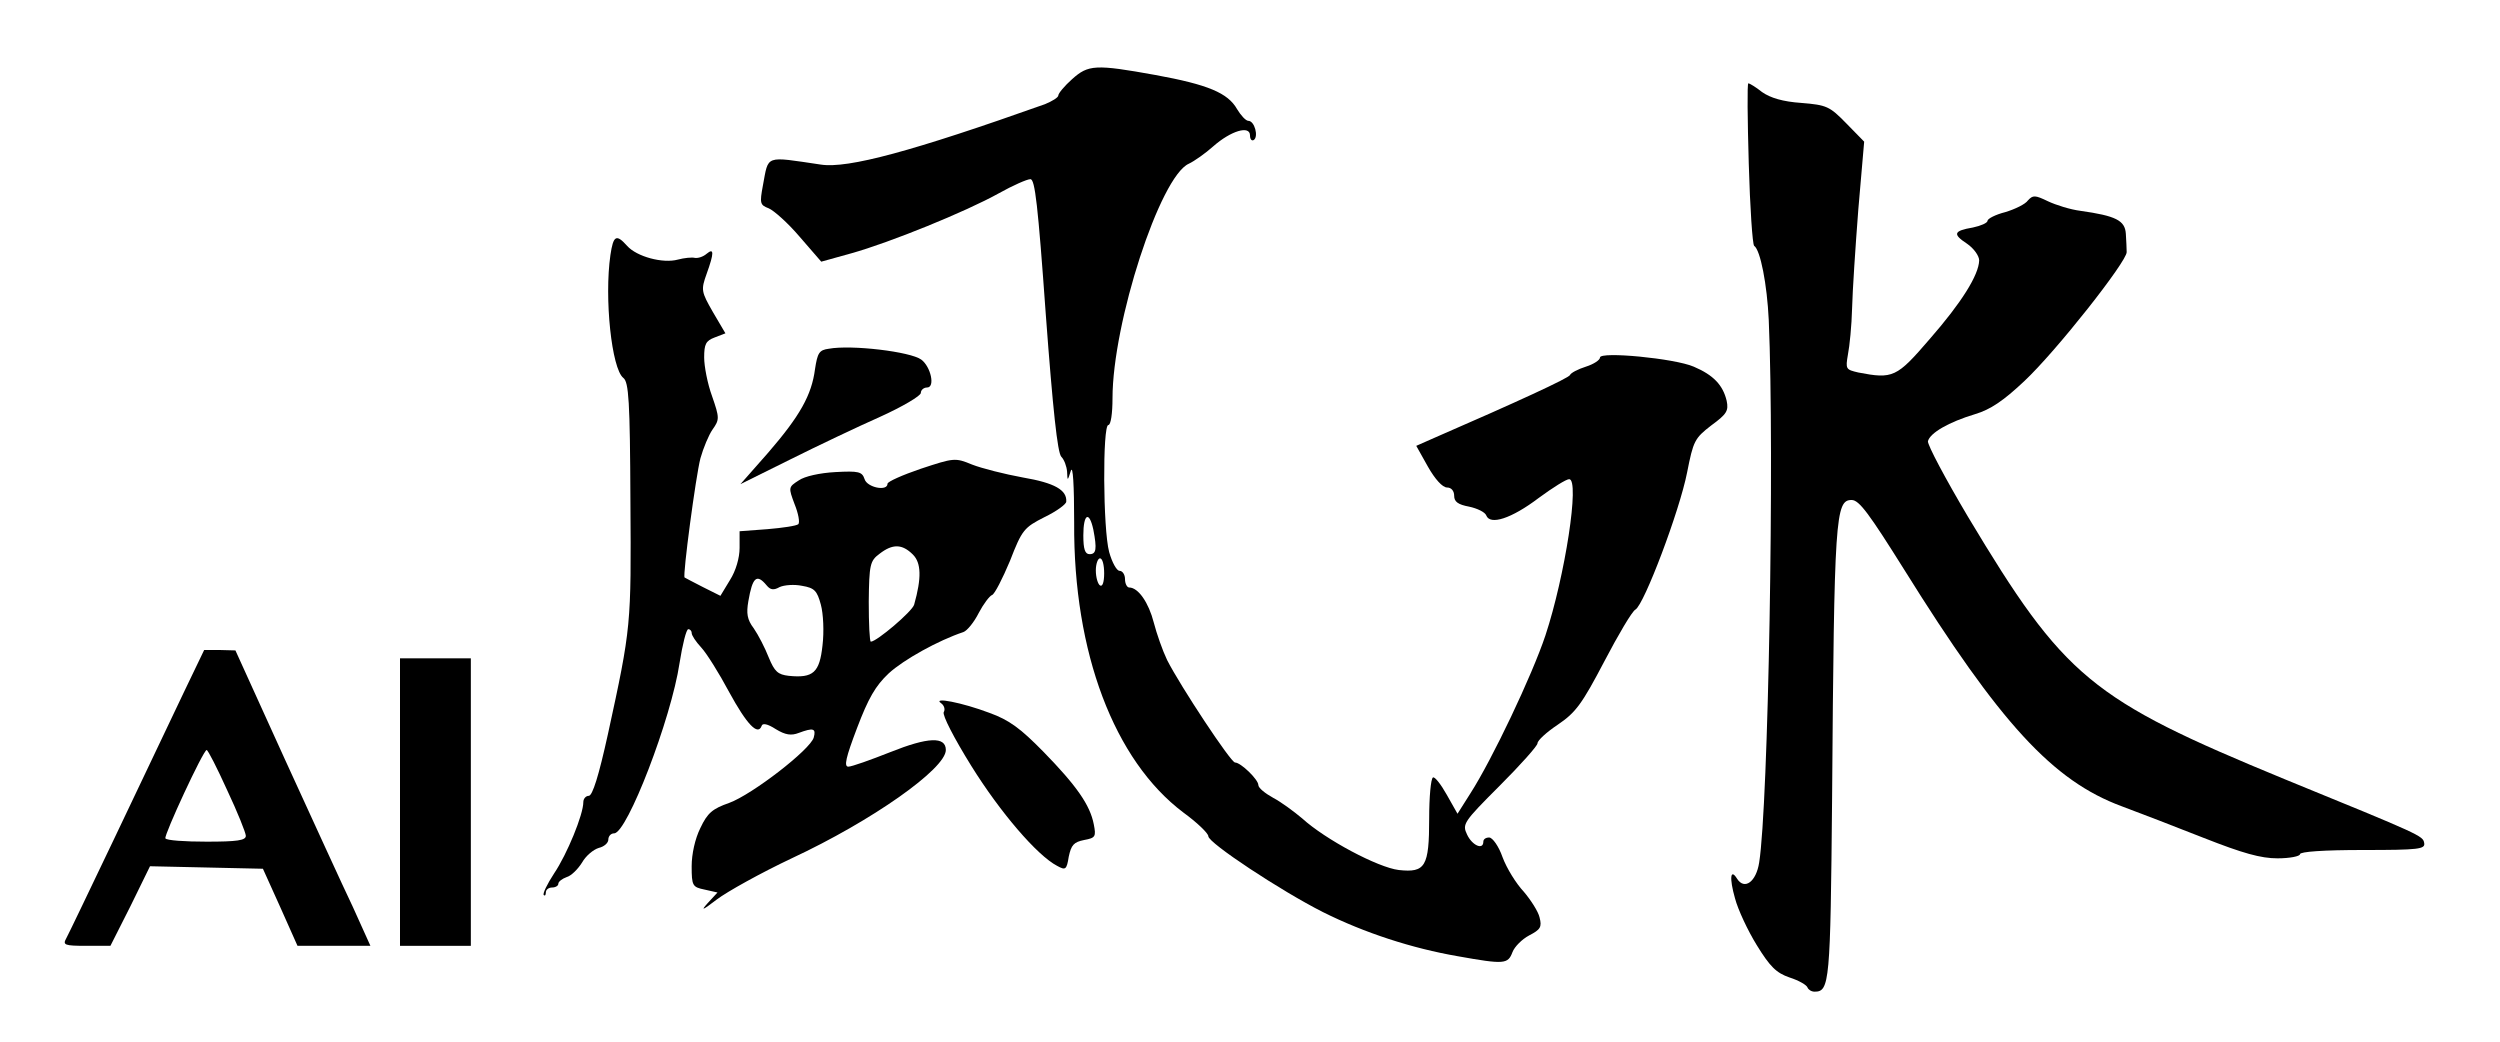 <?xml version="1.0" standalone="no"?>
<!DOCTYPE svg PUBLIC "-//W3C//DTD SVG 20010904//EN"
 "http://www.w3.org/TR/2001/REC-SVG-20010904/DTD/svg10.dtd">
<svg version="1.0" xmlns="http://www.w3.org/2000/svg"
 width="600pt" height="250pt" viewBox="0 0 600 250"
 preserveAspectRatio="xMidYMid meet">

<g transform="translate(0,250) scale(0.1,-0.1)"
fill="#000000" stroke="none">
<path d="M2573 2310 c-18 -16 -33 -34 -33 -39 0 -5 -15 -14 -32 -21 -318 -113
-473 -155 -538 -145 -136 20 -125 24 -139 -50 -8 -43 -7 -47 14 -55 12 -5 46
-35 74 -68 l52 -60 72 20 c93 26 275 100 354 144 34 19 68 34 76 34 11 0 18
-61 37 -326 17 -228 28 -330 37 -340 7 -7 13 -23 14 -36 1 -23 1 -23 9 2 5 15
8 -33 8 -125 -2 -311 96 -570 262 -695 33 -24 60 -50 60 -57 0 -16 174 -131
275 -182 100 -50 214 -87 324 -106 112 -20 120 -19 131 10 5 13 23 31 40 40
27 14 31 20 25 43 -3 14 -21 42 -38 62 -18 19 -41 56 -51 83 -9 26 -24 47 -32
47 -8 0 -14 -4 -14 -10 0 -21 -27 -9 -39 17 -12 25 -9 30 78 117 50 50 91 96
91 102 0 7 22 27 49 45 43 29 58 50 111 151 34 65 67 121 75 125 21 12 106
237 124 329 15 76 18 82 58 113 37 27 42 35 37 59 -9 38 -32 62 -79 82 -46 20
-225 37 -225 22 0 -6 -15 -16 -34 -22 -19 -6 -36 -15 -38 -20 -2 -7 -128 -65
-326 -151 l-43 -19 28 -50 c17 -30 35 -50 46 -50 10 0 17 -8 17 -20 0 -14 9
-21 36 -26 19 -4 38 -13 41 -21 9 -24 60 -8 126 42 34 25 66 45 73 45 26 0
-10 -233 -57 -375 -32 -96 -128 -298 -180 -379 l-31 -49 -26 46 c-14 25 -29
44 -33 41 -5 -3 -9 -47 -9 -98 0 -116 -9 -131 -73 -124 -50 6 -176 73 -232
124 -19 16 -50 39 -69 49 -20 11 -36 24 -36 31 0 13 -42 54 -56 54 -10 0 -131
183 -163 246 -11 23 -25 63 -32 90 -12 47 -37 84 -59 84 -5 0 -10 9 -10 20 0
11 -6 20 -13 20 -7 0 -18 20 -25 45 -15 55 -16 305 -2 305 6 0 10 28 10 64 0
181 114 532 183 563 13 6 40 25 59 42 42 37 88 51 88 26 0 -9 4 -14 9 -11 12
8 2 46 -13 46 -6 0 -18 13 -27 28 -22 39 -70 59 -196 82 -144 26 -161 25 -200
-10z m51 -1081 c9 -47 7 -59 -9 -59 -11 0 -15 12 -15 45 0 52 14 60 24 14z
m26 -105 c0 -21 -4 -33 -10 -29 -5 3 -10 19 -10 36 0 16 5 29 10 29 6 0 10
-16 10 -36z"/>
<path d="M4197 2108 c3 -106 9 -195 13 -198 15 -10 31 -93 35 -178 14 -322 -1
-1165 -23 -1302 -7 -46 -35 -67 -53 -39 -16 26 -19 2 -5 -47 7 -27 31 -78 52
-112 32 -52 47 -67 79 -78 22 -7 41 -18 43 -24 2 -5 9 -10 17 -10 36 0 38 21
42 463 5 679 8 717 47 717 18 0 42 -33 126 -167 230 -369 357 -507 522 -568
40 -15 129 -49 197 -76 94 -37 137 -49 177 -49 30 0 54 5 54 10 0 6 57 10 151
10 135 0 150 2 147 17 -3 17 -7 19 -335 153 -466 192 -528 243 -760 630 -54
91 -97 172 -96 181 5 20 50 46 113 65 37 11 68 32 118 79 76 71 247 288 246
310 0 8 -1 28 -2 44 -2 32 -24 43 -109 55 -24 3 -59 14 -78 23 -31 15 -36 15
-48 2 -6 -9 -31 -21 -54 -28 -24 -6 -43 -16 -43 -21 0 -5 -16 -12 -35 -16 -47
-8 -49 -16 -14 -39 16 -11 29 -29 29 -40 -1 -35 -42 -101 -119 -189 -79 -92
-88 -96 -171 -80 -30 7 -31 8 -25 43 4 20 9 70 10 111 1 41 8 148 15 238 l14
162 -43 44 c-40 41 -47 44 -108 49 -44 3 -74 12 -94 26 -15 12 -30 21 -33 21
-3 0 -2 -87 1 -192z"/>
<path d="M1465 1888 c-15 -104 3 -273 31 -295 13 -10 16 -55 17 -295 2 -300 2
-303 -54 -560 -22 -100 -37 -148 -46 -148 -7 0 -13 -7 -13 -15 0 -30 -39 -125
-70 -171 -17 -26 -28 -49 -25 -52 3 -3 5 0 5 6 0 7 7 12 15 12 8 0 15 4 15 9
0 5 9 12 20 16 11 3 27 19 37 35 9 16 27 31 40 35 13 3 23 12 23 20 0 8 6 15
14 15 31 0 137 275 157 409 7 44 16 81 21 81 4 0 8 -4 8 -9 0 -6 10 -21 23
-35 13 -14 43 -62 67 -107 42 -77 69 -106 78 -81 2 7 14 5 34 -8 23 -14 37
-16 55 -9 35 13 42 11 36 -11 -8 -29 -148 -137 -203 -157 -40 -14 -52 -24 -69
-60 -13 -26 -21 -63 -21 -92 0 -47 2 -50 31 -56 l31 -7 -24 -26 c-17 -19 -12
-17 22 9 25 19 106 64 180 99 193 90 370 215 370 260 0 33 -43 31 -133 -5 -48
-19 -93 -35 -101 -35 -11 0 -6 22 21 93 27 71 44 101 76 131 36 33 119 79 179
99 9 3 26 24 37 46 11 21 26 41 32 43 6 2 25 39 43 82 29 75 34 80 83 105 29
14 52 31 52 37 2 28 -28 45 -104 58 -44 8 -99 22 -122 31 -41 17 -44 16 -123
-10 -44 -15 -80 -31 -80 -36 0 -19 -49 -9 -55 11 -6 18 -14 20 -70 17 -37 -2
-74 -10 -88 -20 -25 -16 -25 -17 -10 -57 9 -22 13 -44 9 -48 -4 -4 -38 -9 -74
-12 l-67 -5 0 -40 c0 -24 -9 -55 -23 -77 l-23 -38 -42 21 c-23 12 -43 22 -44
23 -5 4 27 244 38 286 7 25 20 56 29 69 17 24 17 28 -1 80 -11 30 -19 72 -19
93 0 32 4 40 25 48 l26 10 -30 51 c-28 49 -29 53 -15 92 18 50 18 63 0 48 -8
-7 -20 -11 -28 -10 -7 2 -26 0 -41 -4 -36 -10 -99 7 -122 33 -26 29 -33 25
-40 -22z m726 -719 c20 -20 21 -56 3 -120 -4 -16 -90 -89 -104 -89 -3 0 -5 43
-5 96 1 89 3 98 26 115 31 24 54 24 80 -2z m-351 -74 c9 -11 17 -12 31 -4 11
5 35 7 54 3 30 -5 36 -12 45 -45 6 -22 8 -65 4 -98 -7 -65 -22 -79 -81 -73
-26 3 -34 10 -48 44 -9 23 -25 54 -36 70 -16 21 -18 36 -13 65 10 58 20 67 44
38z"/>
<path d="M1989 1663 c-23 -3 -27 -10 -33 -49 -8 -62 -36 -112 -112 -200 l-67
-76 119 59 c66 33 163 79 217 103 53 24 97 50 97 57 0 7 7 13 15 13 20 0 9 50
-14 67 -26 19 -167 36 -222 26z"/>
<path d="M441 838 c-82 -173 -272 -572 -282 -590 -9 -16 -4 -18 48 -18 l58 0
48 95 47 96 136 -3 135 -3 42 -93 41 -92 88 0 87 0 -42 93 c-24 50 -97 210
-163 354 l-119 262 -38 1 -37 0 -49 -102z m104 -234 c25 -53 45 -103 45 -110
0 -11 -21 -14 -94 -14 -52 0 -97 3 -99 8 -4 7 91 212 99 212 3 0 25 -43 49
-96z"/>
<path d="M960 575 l0 -345 85 0 85 0 0 345 0 345 -85 0 -85 0 0 -345z"/>
<path d="M2259 812 c7 -5 10 -15 6 -21 -4 -7 25 -63 66 -129 69 -111 158 -215
206 -240 20 -11 23 -10 28 22 6 28 12 35 37 40 27 5 29 8 23 38 -9 46 -41 92
-121 174 -55 56 -82 76 -129 93 -66 25 -139 39 -116 23z"/>
</g>
</svg>
